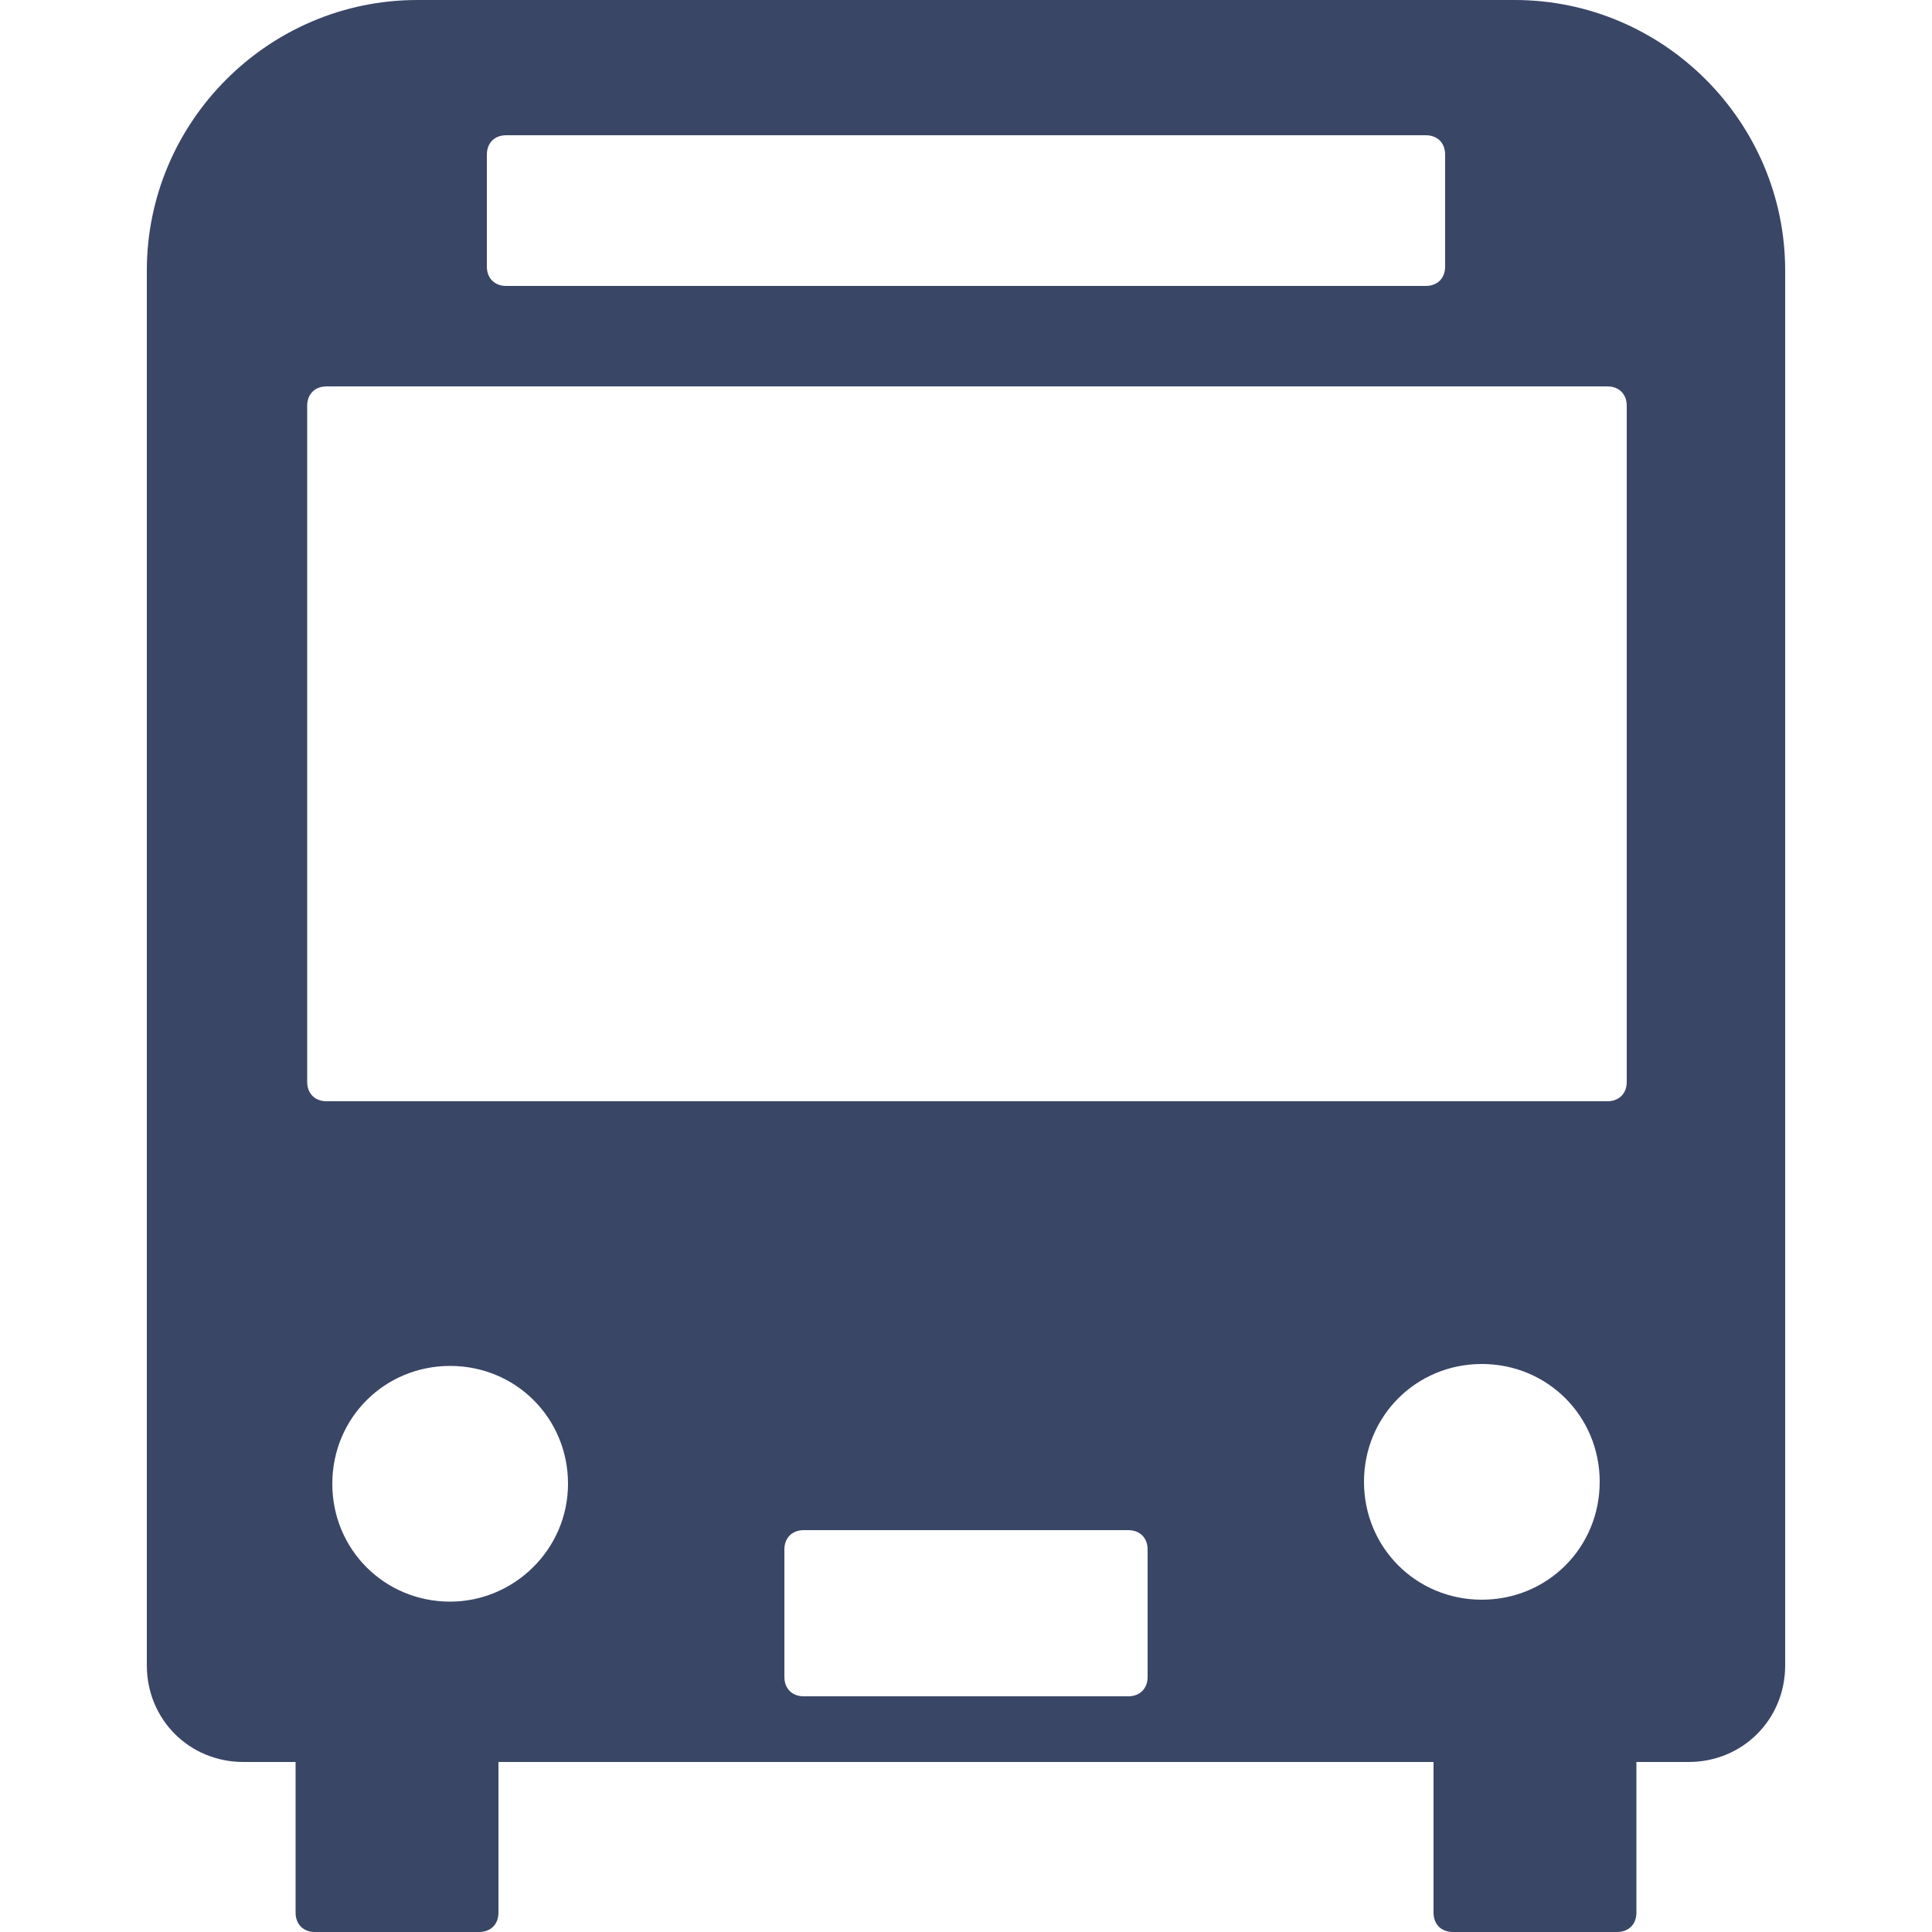 <?xml version="1.0" encoding="utf-8"?>
<!-- Generator: Adobe Illustrator 25.0.1, SVG Export Plug-In . SVG Version: 6.00 Build 0)  -->
<svg version="1.1" id="レイヤー_1" xmlns="http://www.w3.org/2000/svg" xmlns:xlink="http://www.w3.org/1999/xlink" x="0px"
	 y="0px" viewBox="0 0 100 100" style="enable-background:new 0 0 100 100;" xml:space="preserve">
<style type="text/css">
	.st0{fill:#3A4666;}
</style>
<path class="st0" d="M78.4,0H21.6c-7.7,0-14,6.3-14,14v72.2c0,2.8,2.2,5,5,5h2.7V99c0,0.6,0.4,1,1,1h8.5c0.6,0,1-0.4,1-1v-7.8h48.4
	V99c0,0.6,0.4,1,1,1h8.5c0.6,0,1-0.4,1-1v-7.8h2.7c2.8,0,5-2.2,5-5V14C92.4,6.3,86.1,0,78.4,0z M25.2,8c0-0.6,0.4-1,1-1h47.6
	c0.6,0,1,0.4,1,1v5.8c0,0.6-0.4,1-1,1H26.2c-0.6,0-1-0.4-1-1V8z M15.9,21c0-0.6,0.4-1,1-1h66.3c0.6,0,1,0.4,1,1v35c0,0.6-0.4,1-1,1
	H16.9c-0.6,0-1-0.4-1-1V21z M23.3,82.9c-3.4,0-6.1-2.7-6.1-6.1s2.7-6.1,6.1-6.1s6.1,2.7,6.1,6.1S26.6,82.9,23.3,82.9z M59.4,86.8
	c0,0.6-0.4,1-1,1H41.6c-0.6,0-1-0.4-1-1v-6.6c0-0.6,0.4-1,1-1h16.8c0.6,0,1,0.4,1,1V86.8z M70.6,76.7c0-3.4,2.7-6.1,6.1-6.1
	s6.1,2.7,6.1,6.1s-2.7,6.1-6.1,6.1S70.6,80.1,70.6,76.7z"/>
</svg>

